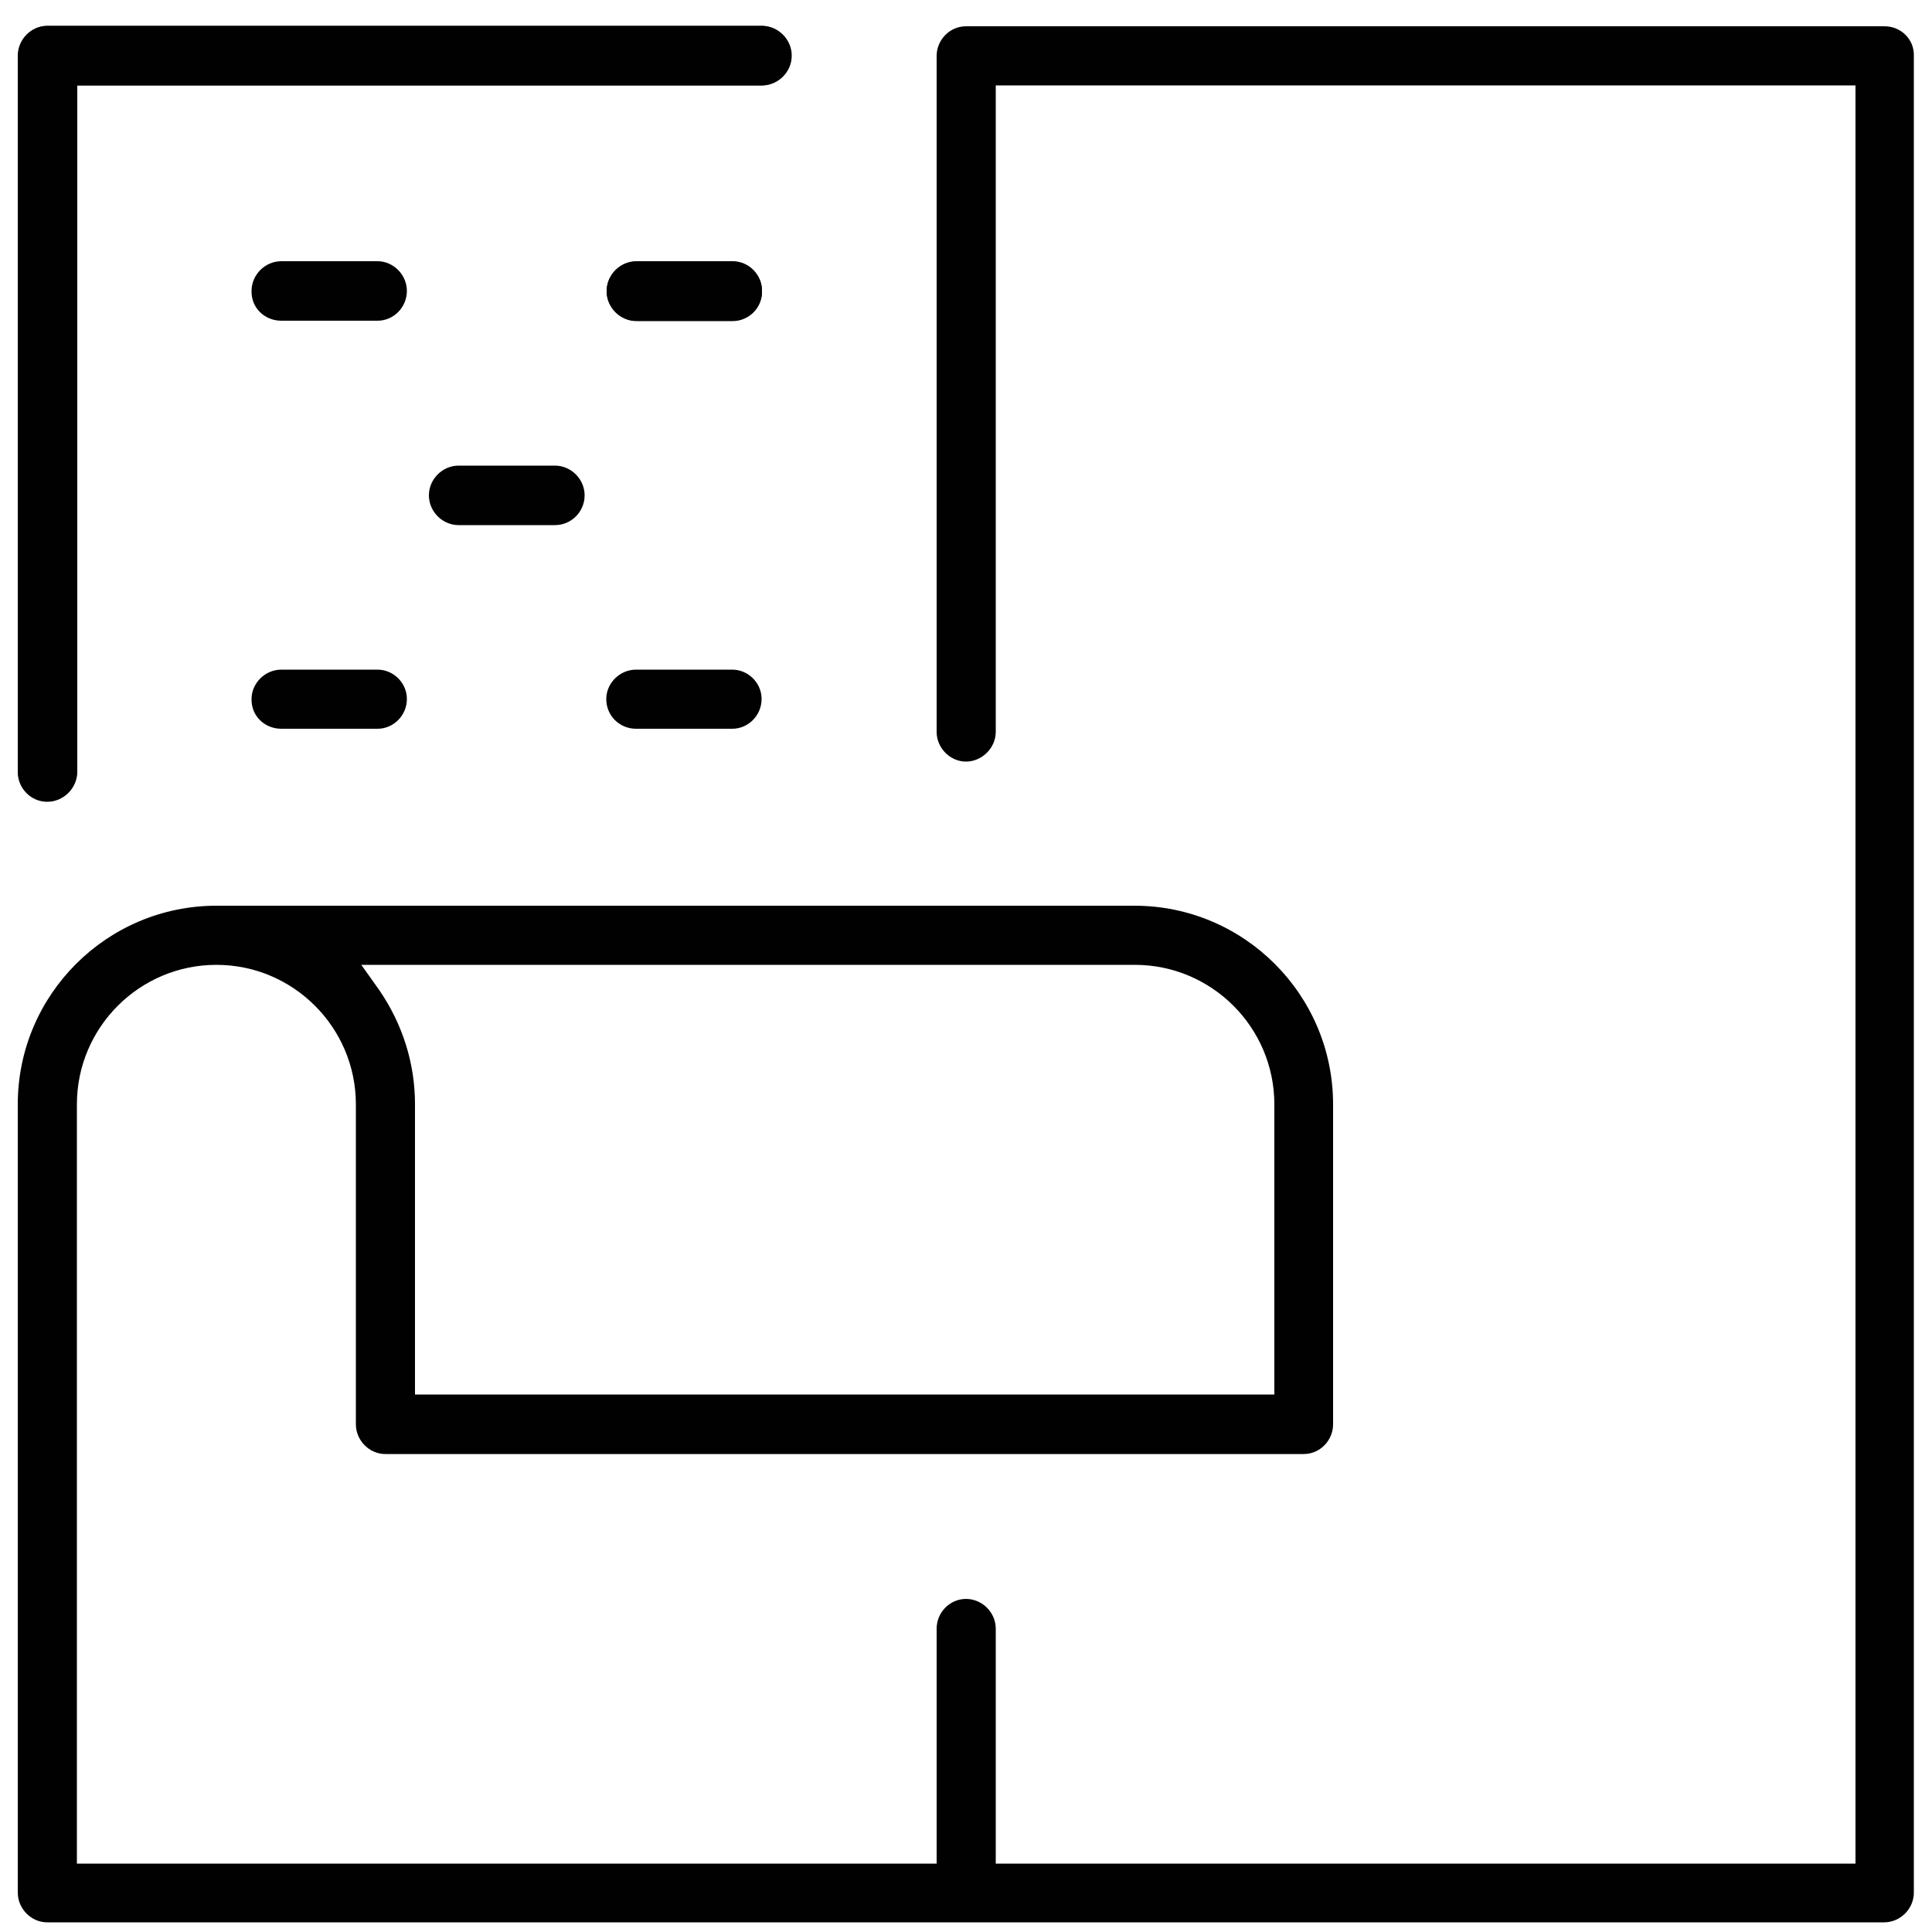 <?xml version="1.0" encoding="utf-8"?>
<!-- Generator: Adobe Illustrator 19.2.0, SVG Export Plug-In . SVG Version: 6.00 Build 0)  -->
<svg version="1.1" id="Layer_1" xmlns="http://www.w3.org/2000/svg" xmlns:xlink="http://www.w3.org/1999/xlink" x="0px" y="0px"
	 viewBox="0 0 500 500" style="enable-background:new 0 0 500 500;" xml:space="preserve">
<style type="text/css">
	.st0{fill:#010101;}
</style>
<g>
	<path class="st0" d="M487.7,6.8H250c-4.2,0-7.6,3.5-7.6,7.7v174.9c0,4.2,3.5,7.7,7.6,7.7c4.1,0,7.7-3.5,7.7-7.7V22.1h222.5v460.2
		H257.7v-60.8c0-4.2-3.5-7.7-7.7-7.7c-4.2,0-7.6,3.5-7.6,7.7v60.8H19.9V285.8c0-19.9,16.2-36.1,36.1-36.1s36.1,16.2,36.1,36.1v82.8
		c0,4.2,3.5,7.7,7.6,7.7h237.7c4.2,0,7.6-3.5,7.6-7.7v-82.8c0-28.3-23-51.4-51.4-51.4H56c-28.3,0-51.4,23-51.4,51.4v204
		c0,4.2,3.5,7.7,7.6,7.7h475.4c4.2,0,7.7-3.5,7.7-7.7V14.4C495.4,10.2,492,6.8,487.7,6.8z M293.7,249.7c19.9,0,36.1,16.2,36.1,36.1
		v75.1H107.4v-75.1c0-10.6-3.2-20.7-9.2-29.5l-4.7-6.6L293.7,249.7L293.7,249.7z"/>
	<path class="st0" d="M12.3,207.4c4.2,0,7.7-3.5,7.7-7.7V22.1h177.1c4.2,0,7.7-3.5,7.7-7.7c0-4.2-3.5-7.7-7.7-7.7H12.3
		c-4.2,0-7.6,3.5-7.6,7.7v185.4C4.6,203.9,8.1,207.4,12.3,207.4z"/>
	<path class="st0" d="M4.6,14.4c0-4.2,3.5-7.7,7.6-7.7h185c4.2,0,7.7,3.5,7.7,7.7c0,4.2-3.5,7.7-7.7,7.7H19.9v177.7
		c0,4.2-3.5,7.7-7.7,7.7s-7.6-3.5-7.6-7.7V14.4z"/>
	<path class="st0" d="M151.3,128.2c0-4.2-3.5-7.7-7.7-7.7h-24.9c-4.2,0-7.7,3.5-7.7,7.7c0,4.2,3.5,7.7,7.7,7.7h24.9
		C147.9,135.9,151.3,132.4,151.3,128.2z"/>
	<path class="st0" d="M72.8,83h24.9c4.2,0,7.6-3.5,7.6-7.7s-3.5-7.7-7.6-7.7H72.8c-4.2,0-7.7,3.5-7.7,7.7C65,79.7,68.5,83,72.8,83z"
		/>
	<path class="st0" d="M189.6,67.7h-24.9c-4.2,0-7.7,3.5-7.7,7.7s3.5,7.7,7.7,7.7h24.9c4.2,0,7.6-3.5,7.6-7.7
		C197.3,71.2,193.8,67.7,189.6,67.7z"/>
	<path class="st0" d="M189.6,83h-24.9c-4.2,0-7.7-3.5-7.7-7.7s3.5-7.7,7.7-7.7h24.9c4.2,0,7.6,3.5,7.6,7.7
		C197.3,79.7,193.8,83,189.6,83z"/>
	<path class="st0" d="M72.8,188.6h24.9c4.2,0,7.6-3.5,7.6-7.7c0-4.2-3.5-7.6-7.6-7.6H72.8c-4.2,0-7.7,3.5-7.7,7.6
		C65,185.3,68.5,188.6,72.8,188.6z"/>
	<path class="st0" d="M164.6,188.6h24.9c4.2,0,7.6-3.5,7.6-7.7c0-4.2-3.5-7.6-7.6-7.6h-24.9c-4.2,0-7.7,3.5-7.7,7.6
		C156.9,185.3,160.4,188.6,164.6,188.6z"/>
</g>
</svg>
